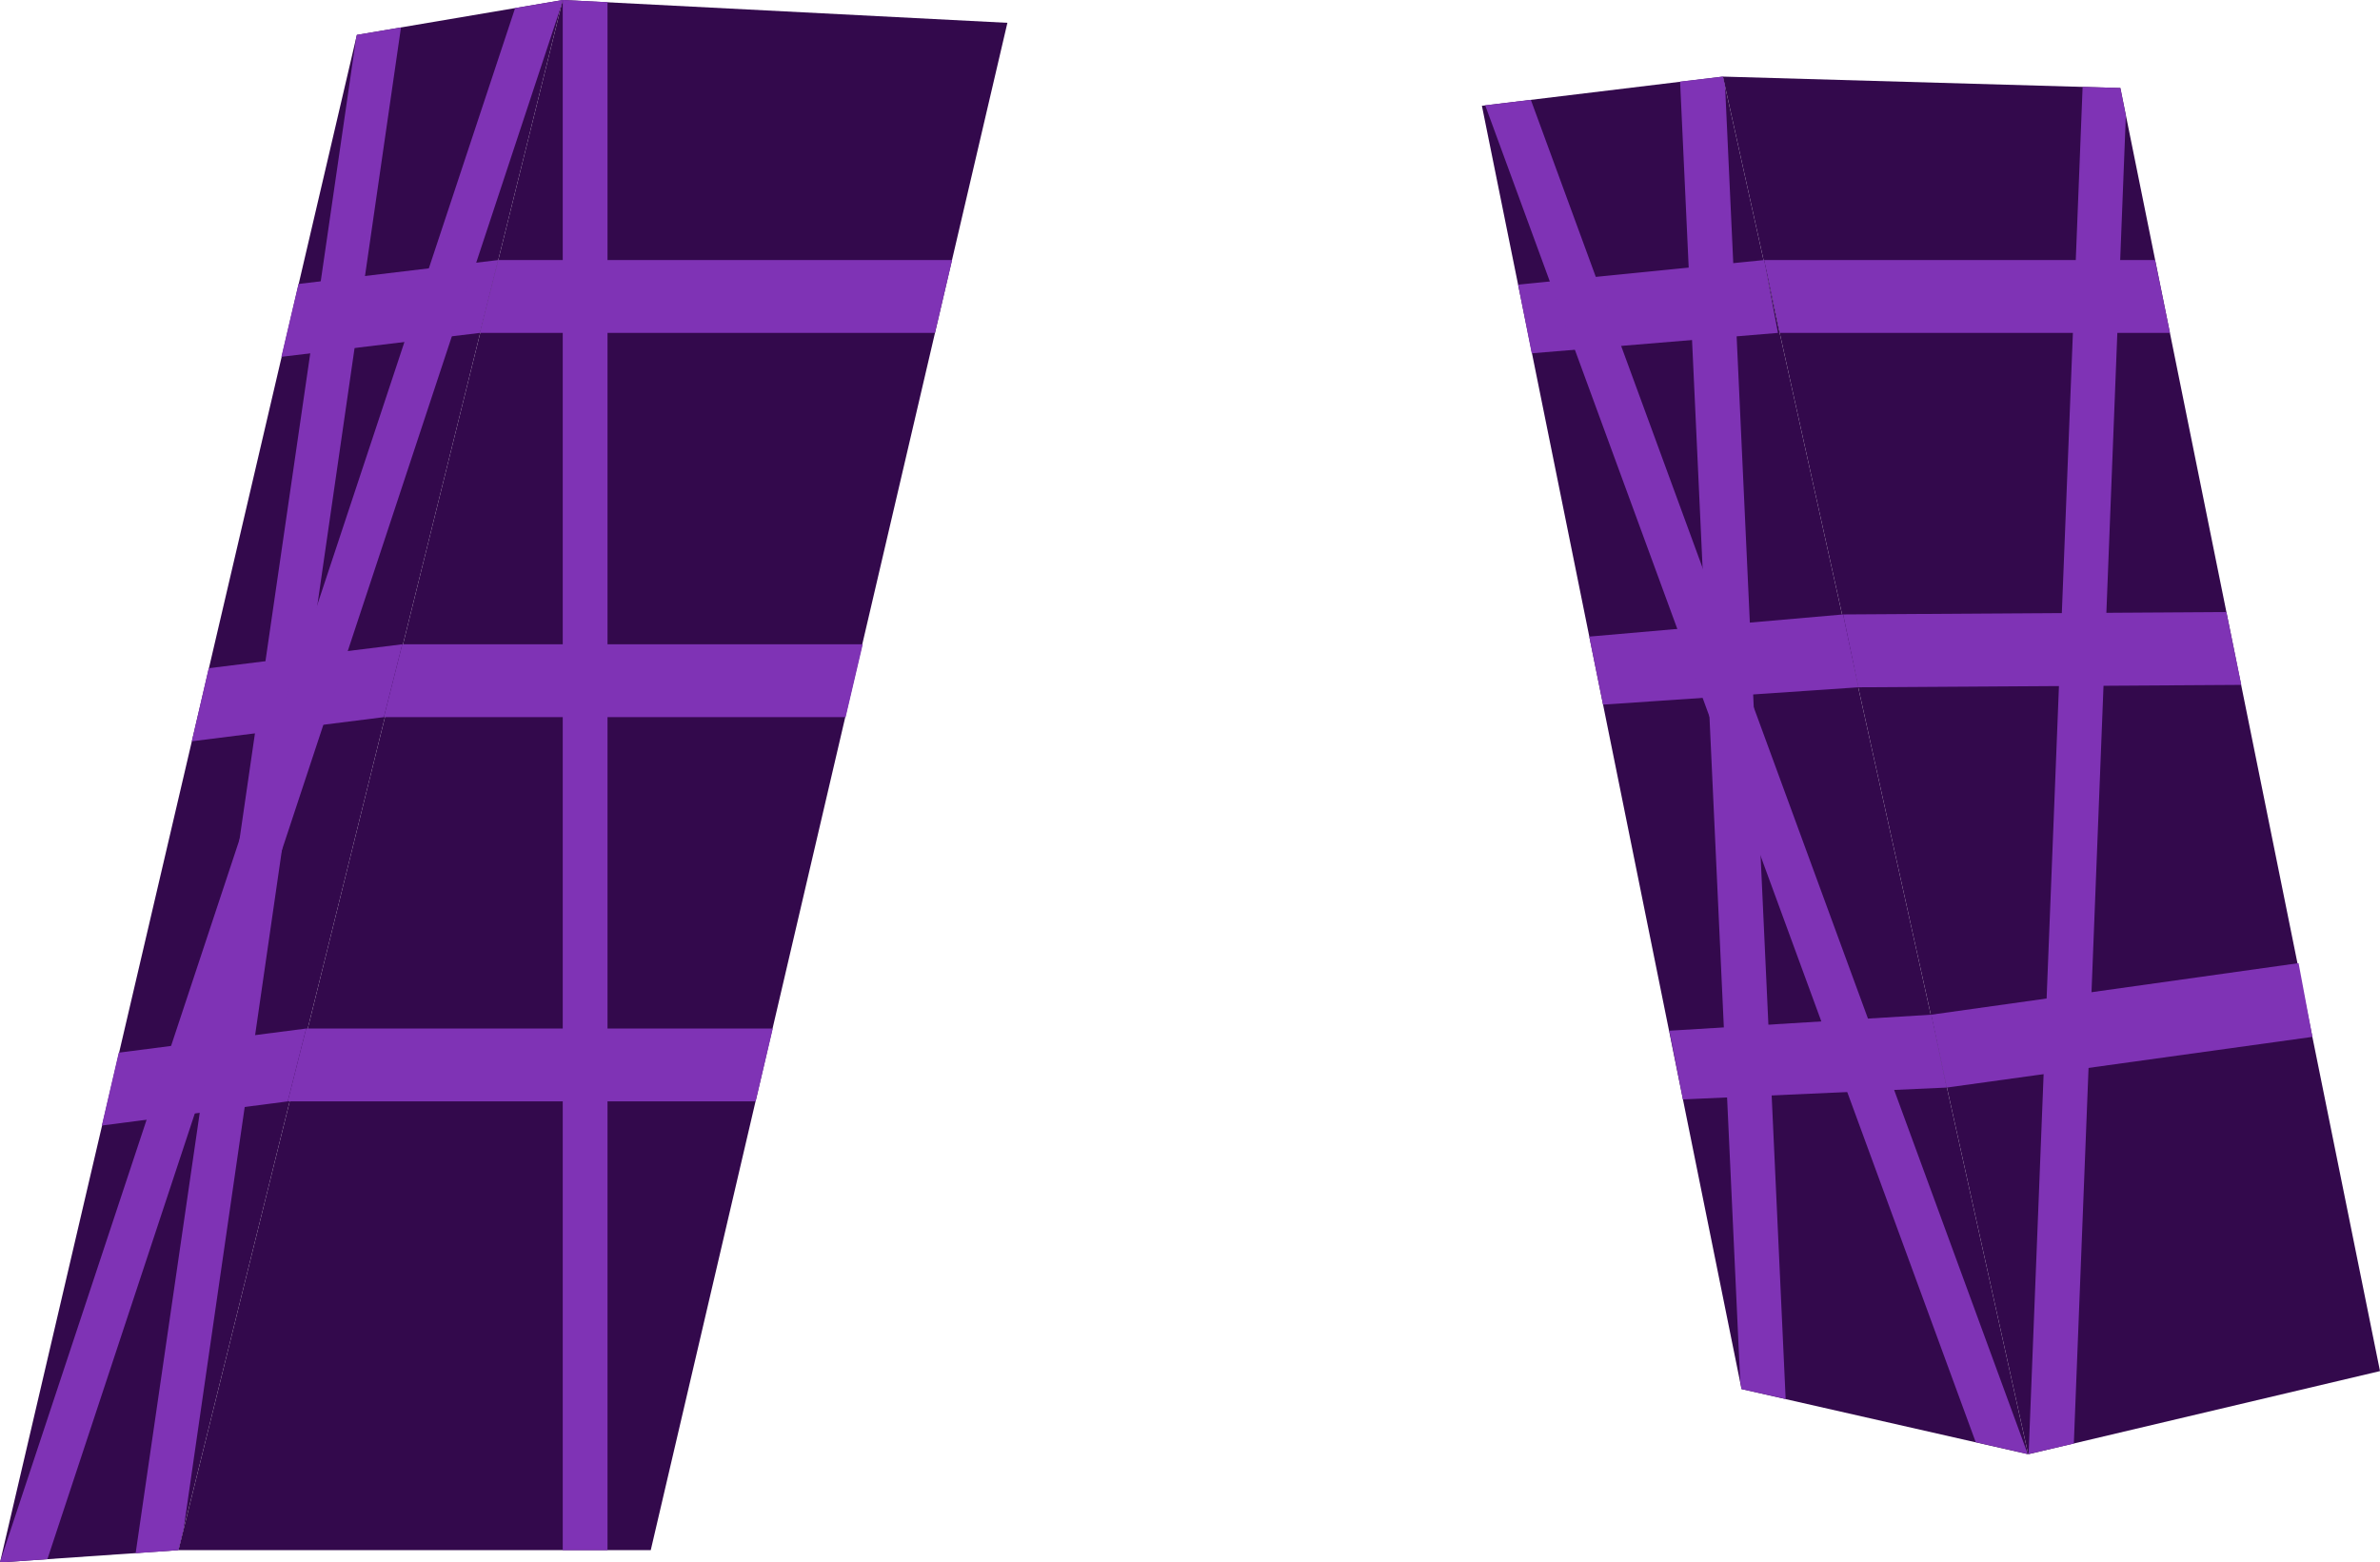 <?xml version="1.0" encoding="UTF-8"?><svg id="Capa_2" xmlns="http://www.w3.org/2000/svg" viewBox="0 0 108.44 71.2"><defs><style>.cls-1{fill:#33094c;}.cls-1,.cls-2{stroke-width:0px;}.cls-2{fill:#7f33b5;}</style></defs><g id="OBJECTS"><polygon class="cls-1" points="78.5 3.49 92.41 66.27 108.44 62.48 96.61 4.01 78.5 3.49"/><polygon class="cls-1" points="78.5 3.49 92.41 66.27 79.35 63.3 67.52 4.82 78.5 3.49"/><polygon class="cls-2" points="98.87 15.17 81.09 15.17 80.38 11.85 98.19 11.85 98.87 15.17"/><polygon class="cls-2" points="69.79 16.1 81.01 15.17 80.38 11.85 69.17 12.97 69.79 16.1"/><polygon class="cls-2" points="102.12 31.21 84.67 31.32 83.98 28 101.44 27.89 102.12 31.21"/><polygon class="cls-2" points="73.04 32.11 84.67 31.32 83.98 28 72.41 29.01 73.04 32.11"/><polygon class="cls-2" points="78.6 3.92 78.5 3.49 76.55 3.72 79.29 62.96 79.35 63.3 81.36 63.75 78.6 3.92"/><polygon class="cls-2" points="67.67 4.8 90.02 65.72 92.39 66.26 69.75 4.55 67.67 4.8"/><polygon class="cls-2" points="96.86 5.27 96.61 4.01 94.89 3.96 92.43 66.26 94.49 65.78 96.86 5.27"/><polygon class="cls-2" points="105.36 47.25 88.7 49.56 87.99 46.24 104.73 43.89 105.36 47.25"/><polygon class="cls-2" points="76.68 50.1 88.7 49.56 87.99 46.24 76.06 46.97 76.68 50.1"/><polygon class="cls-1" points="25.64 0 8.13 70.64 29.65 70.64 45.9 1.04 25.64 0"/><polygon class="cls-1" points="25.64 0 8.13 70.64 0 71.2 16.26 1.59 25.64 0"/><polygon class="cls-2" points="42.6 15.17 21.87 15.17 22.7 11.85 43.38 11.85 42.6 15.17"/><polygon class="cls-2" points="12.82 16.26 21.87 15.17 22.7 11.85 13.6 12.94 12.82 16.26"/><polygon class="cls-2" points="38.53 32.68 17.49 32.68 18.33 29.36 39.31 29.36 38.53 32.68"/><polygon class="cls-2" points="8.74 33.78 17.49 32.68 18.33 29.36 9.51 30.45 8.74 33.78"/><polygon class="cls-2" points="34.43 50.19 13.11 50.19 13.95 46.87 35.21 46.87 34.43 50.19"/><polygon class="cls-2" points="4.64 51.29 13.11 50.19 13.95 46.87 5.41 47.97 4.64 51.29"/><polygon class="cls-2" points="27.68 70.64 27.68 .1 25.64 0 25.64 70.64 27.68 70.64"/><polygon class="cls-2" points="16.26 1.59 16.23 1.71 6.18 70.78 8.13 70.64 8.37 69.65 18.27 1.25 16.26 1.59"/><polygon class="cls-2" points="25.57 .26 25.64 0 23.47 .37 .01 71.15 0 71.2 2.16 71.05 25.57 .26"/></g></svg>